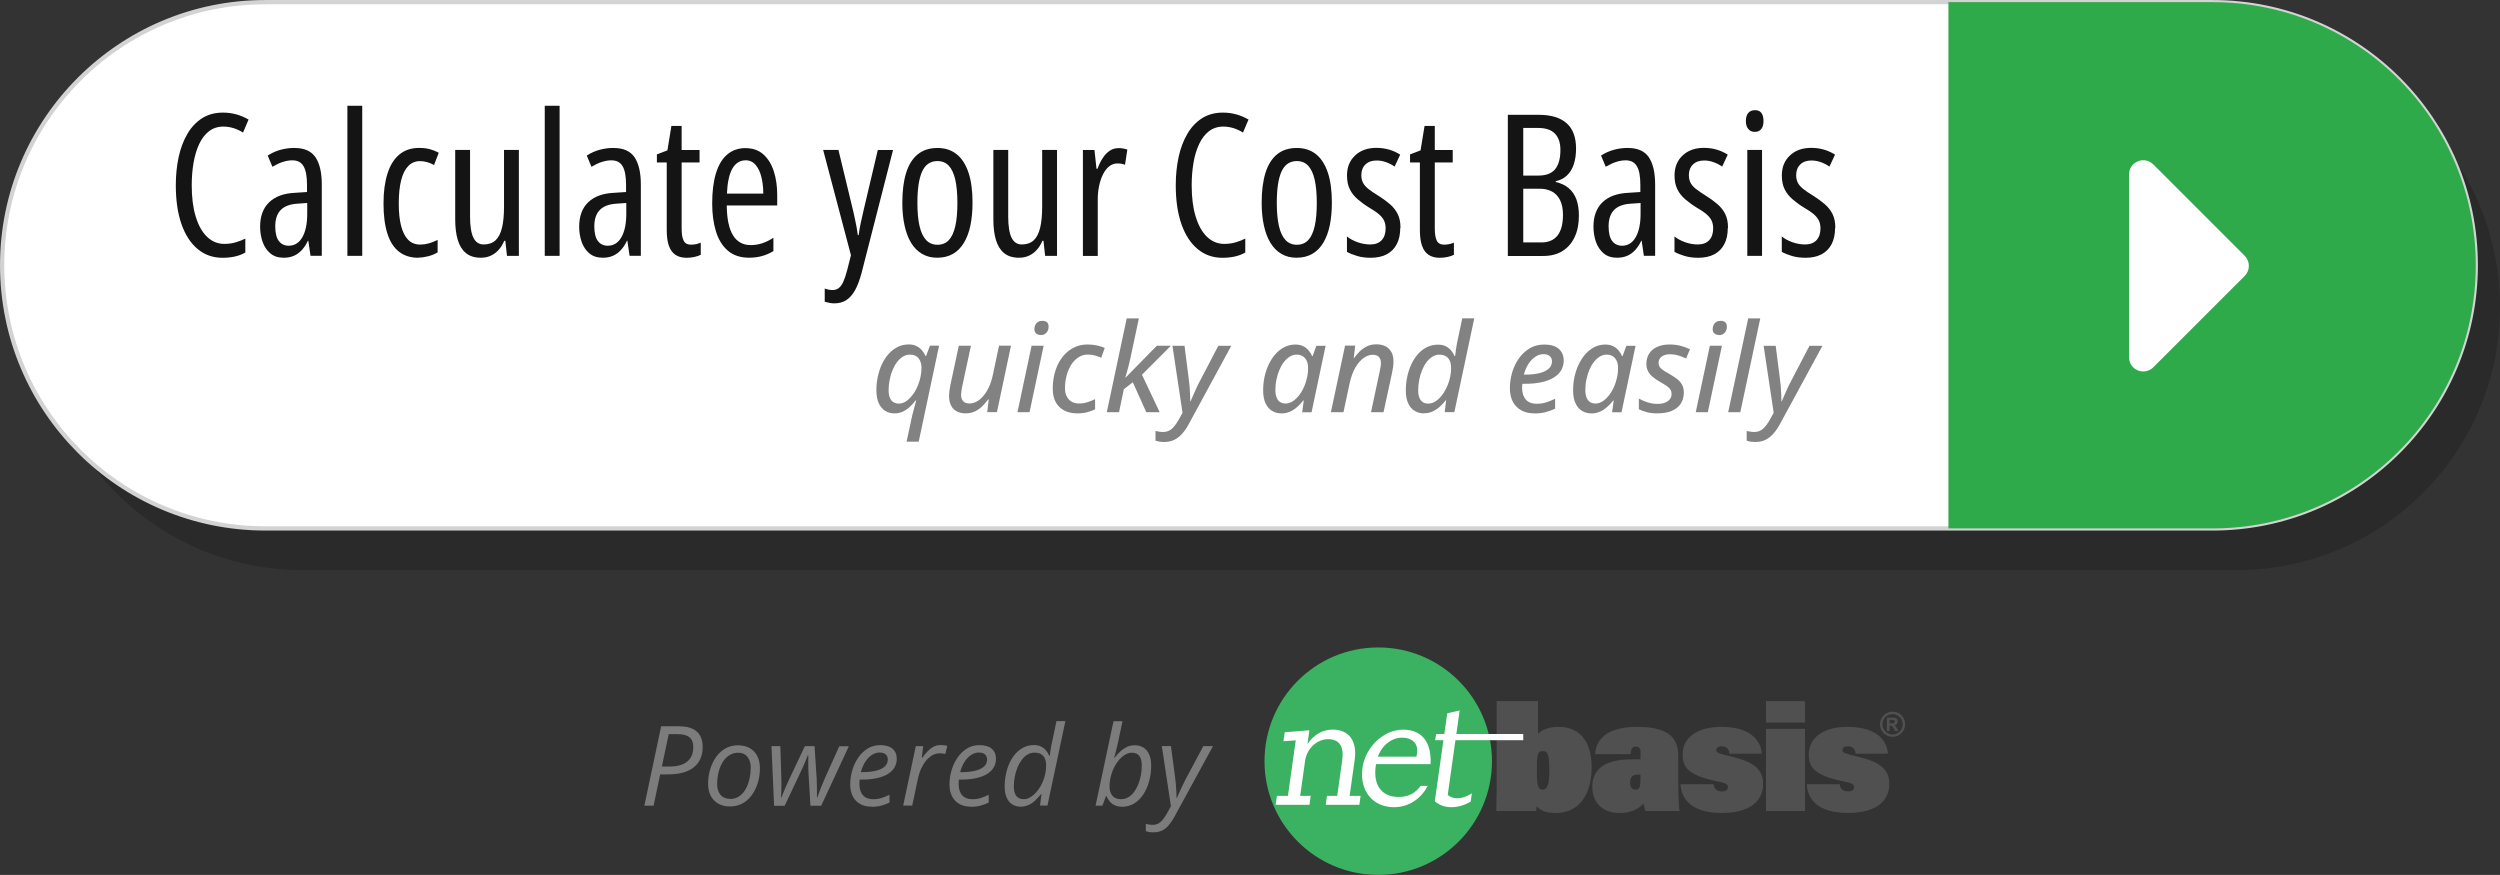 <?xml version="1.0" encoding="UTF-8"?>
<svg id="Layer_1" data-name="Layer 1" xmlns="http://www.w3.org/2000/svg" viewBox="0 0 439.42 153.78">
  <rect x="0" y="0" width="439.42" height="153.78" fill="#333333" stroke="none"/>
  <defs>
    <style>
      .cls-1 {
        fill: #7c7c7c;
      }

      .cls-2 {
        fill: #141414;
      }

      .cls-3 {
        fill: #505050;
      }

      .cls-4, .cls-5 {
        fill: #fff;
      }

      .cls-6 {
        fill: #3bb262;
      }

      .cls-7 {
        opacity: .18;
      }

      .cls-5 {
        stroke: #d3d3d3;
        stroke-miterlimit: 10;
        stroke-width: .75px;
      }

      .cls-8 {
        fill: #2eaa4b;
      }

      .cls-9 {
        fill: #828282;
      }
    </style>
  </defs>
  <path class="cls-7" d="M53.13,7.7h340.04c25.53,0,46.25,20.72,46.25,46.25h0c0,25.53-20.72,46.25-46.25,46.25H53.13c-25.53,0-46.25-20.72-46.25-46.25h0C6.89,28.42,27.61,7.7,53.13,7.7Z"/>
  <path class="cls-5" d="M46.62.38h342.29c25.53,0,46.25,20.72,46.25,46.25h0c0,25.53-20.72,46.25-46.25,46.25H46.62C21.1,92.87.38,72.15.38,46.62H.38C.38,21.1,21.1.38,46.62.38Z"/>
  <g>
    <path class="cls-2" d="M39.26,22.25c-.98,0-1.83.28-2.54.83-.71.55-1.28,1.31-1.73,2.28-.45.97-.77,2.07-.98,3.31-.21,1.24-.31,2.54-.31,3.91,0,2.13.23,3.96.7,5.49.47,1.54,1.13,2.72,1.99,3.55.86.83,1.87,1.25,3.04,1.25.7,0,1.36-.09,1.98-.27.62-.18,1.19-.4,1.71-.66v2.44c-.54.32-1.15.55-1.81.7-.67.15-1.4.23-2.19.23-1.69,0-3.14-.51-4.37-1.53-1.23-1.02-2.18-2.48-2.85-4.38-.67-1.91-1-4.19-1-6.86,0-1.75.17-3.4.5-4.93.33-1.54.84-2.89,1.53-4.07.68-1.18,1.55-2.09,2.59-2.76,1.04-.66,2.26-.99,3.66-.99.81,0,1.6.1,2.35.31.75.21,1.47.51,2.16.91l-.97,2.29c-.52-.33-1.07-.59-1.64-.77s-1.18-.28-1.81-.28Z"/>
    <path class="cls-2" d="M51.78,26.01c1.72,0,2.94.55,3.68,1.64.73,1.1,1.1,2.69,1.1,4.76v12.55h-1.98l-.39-2.65h-.07c-.29.63-.64,1.17-1.05,1.62s-.87.79-1.39,1.02c-.52.23-1.12.35-1.8.35-.96,0-1.75-.25-2.36-.76s-1.06-1.18-1.36-2.01c-.29-.83-.44-1.73-.44-2.69,0-1.84.53-3.27,1.59-4.29,1.06-1.02,2.57-1.57,4.53-1.66l2.12-.14v-1.27c0-1.49-.2-2.58-.61-3.27s-1.06-1.03-1.97-1.03c-.52,0-1.07.09-1.64.27-.57.18-1.19.47-1.86.86l-.83-1.97c.7-.45,1.45-.79,2.25-1.01s1.62-.33,2.47-.33ZM54,35.68l-1.73.12c-1.31.08-2.29.45-2.93,1.11-.64.66-.96,1.62-.96,2.87,0,1.16.21,2.02.63,2.58.42.55.99.83,1.73.83,1.03,0,1.83-.5,2.4-1.49.57-.99.86-2.37.86-4.12v-1.9Z"/>
    <path class="cls-2" d="M63.67,44.97h-2.61v-26.38h2.61v26.38Z"/>
    <path class="cls-2" d="M73.55,45.31c-1.37,0-2.51-.36-3.42-1.07-.91-.71-1.59-1.77-2.04-3.19-.45-1.41-.68-3.16-.68-5.26s.23-3.8.69-5.26,1.15-2.58,2.08-3.36c.93-.78,2.09-1.17,3.48-1.17.7,0,1.33.07,1.89.22s1.08.36,1.57.63l-.83,2.15c-.42-.23-.83-.4-1.25-.51-.41-.11-.82-.17-1.21-.17-.81,0-1.5.28-2.05.84-.55.56-.98,1.39-1.26,2.48s-.43,2.47-.43,4.1.14,2.93.42,4c.28,1.07.7,1.88,1.25,2.43s1.26.82,2.09.82c.5,0,1-.07,1.52-.21.51-.14,1.03-.35,1.55-.62v2.2c-.47.29-1.03.52-1.65.68s-1.2.24-1.7.24Z"/>
    <path class="cls-2" d="M91.2,26.35v18.62h-2.09l-.29-2.65h-.19c-.25.61-.57,1.14-.98,1.59-.4.45-.86.79-1.38,1.03-.52.24-1.1.36-1.75.36-1.09,0-1.96-.27-2.62-.81s-1.14-1.32-1.44-2.32c-.3-1.01-.45-2.2-.45-3.59v-12.23h2.61v11.73c0,1.67.2,2.91.59,3.7s.99,1.19,1.79,1.19c.87,0,1.56-.24,2.09-.72.52-.48.9-1.21,1.14-2.19s.36-2.22.36-3.72v-9.99h2.61Z"/>
    <path class="cls-2" d="M98.36,44.97h-2.61v-26.38h2.61v26.38Z"/>
    <path class="cls-2" d="M107.86,26.01c1.72,0,2.94.55,3.68,1.64.73,1.1,1.1,2.69,1.1,4.76v12.55h-1.98l-.39-2.65h-.07c-.29.63-.64,1.17-1.05,1.62s-.87.79-1.39,1.02c-.52.23-1.12.35-1.8.35-.96,0-1.75-.25-2.36-.76s-1.06-1.18-1.36-2.01c-.29-.83-.44-1.73-.44-2.69,0-1.84.53-3.27,1.59-4.29,1.06-1.02,2.57-1.57,4.53-1.66l2.12-.14v-1.27c0-1.49-.2-2.58-.61-3.27s-1.06-1.03-1.97-1.03c-.52,0-1.07.09-1.64.27-.57.18-1.19.47-1.86.86l-.83-1.97c.7-.45,1.45-.79,2.25-1.01s1.62-.33,2.47-.33ZM110.08,35.68l-1.73.12c-1.31.08-2.29.45-2.93,1.11-.64.66-.96,1.62-.96,2.87,0,1.16.21,2.02.63,2.58.42.55.99.83,1.73.83,1.03,0,1.83-.5,2.4-1.49.57-.99.86-2.37.86-4.12v-1.9Z"/>
    <path class="cls-2" d="M121.51,43c.28,0,.56-.03.85-.09.28-.06.55-.15.81-.26v2.14c-.35.16-.73.29-1.14.38s-.86.14-1.36.14c-.8,0-1.46-.18-1.98-.54-.52-.36-.89-.9-1.14-1.62-.24-.72-.36-1.62-.36-2.7v-11.9h-1.73v-1.42l1.85-.7.7-4.29h1.8v4.22h3.15v2.19h-3.15v11.6c0,.96.11,1.68.35,2.15.23.47.68.71,1.35.71Z"/>
    <path class="cls-2" d="M131.05,26.04c1.27,0,2.31.37,3.13,1.1.82.74,1.43,1.72,1.83,2.97.4,1.24.6,2.63.6,4.15v1.85h-8.87c.02,2.32.38,4.06,1.08,5.22s1.74,1.75,3.15,1.75c.67,0,1.32-.1,1.97-.31s1.31-.53,2-.98v2.34c-.64.4-1.32.69-2.02.88-.7.19-1.45.29-2.24.29-1.55,0-2.8-.42-3.76-1.25-.96-.83-1.66-1.97-2.09-3.41-.44-1.44-.65-3.07-.65-4.89,0-2.08.22-3.84.66-5.29s1.1-2.55,1.98-3.3c.88-.75,1.96-1.13,3.25-1.13ZM131.05,28.18c-.98,0-1.75.48-2.31,1.43-.56.96-.88,2.43-.97,4.42h6.39c0-1.05-.11-2.02-.33-2.91s-.56-1.6-1.02-2.14-1.05-.81-1.77-.81Z"/>
    <path class="cls-2" d="M144.67,26.35h2.7l2.63,10.89c.1.47.2.94.3,1.39.1.45.19.9.27,1.35s.15.9.21,1.35h.14c.09-.65.2-1.32.34-1.99s.29-1.38.47-2.11l2.56-10.87h2.68l-5.53,21.6c-.33,1.24-.71,2.26-1.15,3.05s-.96,1.37-1.55,1.75-1.3.56-2.11.56c-.27,0-.54-.03-.81-.08s-.56-.13-.86-.2v-2.32c.21.08.44.14.67.19.23.04.45.07.67.07.43,0,.8-.11,1.1-.33s.58-.59.81-1.09.47-1.2.7-2.09l.66-2.61-4.88-18.48Z"/>
    <path class="cls-2" d="M170.94,35.64c0,1.47-.13,2.8-.37,3.98-.25,1.19-.63,2.2-1.14,3.05s-1.15,1.5-1.93,1.95-1.7.68-2.76.68-1.91-.23-2.68-.68c-.77-.45-1.41-1.1-1.92-1.94s-.89-1.86-1.15-3.05c-.26-1.19-.39-2.52-.39-3.99,0-2.06.22-3.8.66-5.23s1.12-2.52,2.03-3.27,2.08-1.13,3.49-1.13c1.32,0,2.44.36,3.36,1.09s1.61,1.81,2.09,3.24.71,3.2.71,5.3ZM161.25,35.64c0,1.62.12,2.97.37,4.07.25,1.1.64,1.92,1.16,2.48s1.2.83,2.01.83,1.46-.27,1.98-.81c.51-.54.89-1.36,1.14-2.45.25-1.09.37-2.46.37-4.11s-.13-2.97-.37-4.06c-.25-1.09-.63-1.91-1.14-2.46-.52-.55-1.18-.82-1.99-.82-1.24,0-2.14.61-2.7,1.84-.56,1.23-.83,3.06-.83,5.5Z"/>
    <path class="cls-2" d="M185.79,26.35v18.62h-2.09l-.29-2.65h-.19c-.25.61-.57,1.14-.98,1.59-.4.45-.86.79-1.38,1.03-.52.24-1.1.36-1.75.36-1.09,0-1.96-.27-2.62-.81s-1.14-1.32-1.44-2.32c-.3-1.01-.45-2.2-.45-3.59v-12.23h2.61v11.73c0,1.67.2,2.91.59,3.7s.99,1.19,1.79,1.19c.87,0,1.56-.24,2.09-.72.52-.48.9-1.21,1.14-2.19s.36-2.22.36-3.72v-9.99h2.61Z"/>
    <path class="cls-2" d="M196.56,26.03c.26,0,.52.02.78.06.26.04.53.1.81.2l-.41,2.68c-.2-.09-.42-.15-.64-.19-.23-.03-.47-.05-.73-.05-.51,0-.98.17-1.4.5s-.79.8-1.09,1.4-.54,1.3-.7,2.09c-.17.79-.24,1.64-.23,2.56v9.7h-2.61v-18.62h2.03l.36,3.31h.17c.26-.71.56-1.34.92-1.88.35-.54.75-.97,1.21-1.28s.97-.47,1.53-.47Z"/>
    <path class="cls-2" d="M215.02,22.25c-.98,0-1.83.28-2.54.83-.71.55-1.28,1.31-1.73,2.28-.45.97-.78,2.07-.98,3.31-.21,1.24-.31,2.54-.31,3.91,0,2.13.23,3.96.7,5.49.47,1.54,1.13,2.72,1.99,3.55.86.83,1.87,1.25,3.04,1.25.7,0,1.36-.09,1.98-.27.62-.18,1.19-.4,1.71-.66v2.44c-.54.32-1.15.55-1.81.7-.67.15-1.4.23-2.19.23-1.69,0-3.14-.51-4.37-1.53-1.23-1.02-2.18-2.48-2.85-4.38-.67-1.91-1-4.19-1-6.86,0-1.75.17-3.4.5-4.93.33-1.54.84-2.89,1.53-4.07.68-1.18,1.55-2.09,2.59-2.76,1.04-.66,2.26-.99,3.66-.99.81,0,1.6.1,2.35.31.75.21,1.47.51,2.16.91l-.97,2.29c-.52-.33-1.07-.59-1.64-.77s-1.18-.28-1.81-.28Z"/>
    <path class="cls-2" d="M234.1,35.64c0,1.47-.13,2.8-.37,3.98-.25,1.19-.63,2.2-1.14,3.05s-1.15,1.5-1.93,1.95-1.7.68-2.76.68-1.91-.23-2.68-.68c-.77-.45-1.41-1.1-1.92-1.94s-.89-1.86-1.15-3.05c-.26-1.19-.39-2.52-.39-3.99,0-2.06.22-3.8.66-5.23s1.12-2.52,2.03-3.27,2.08-1.13,3.49-1.13c1.32,0,2.44.36,3.36,1.09s1.61,1.81,2.09,3.24.71,3.2.71,5.3ZM224.42,35.64c0,1.62.12,2.97.37,4.07.25,1.1.64,1.92,1.16,2.48s1.2.83,2.01.83,1.46-.27,1.98-.81c.51-.54.89-1.36,1.14-2.45.25-1.09.37-2.46.37-4.11s-.13-2.97-.37-4.06c-.25-1.09-.63-1.91-1.14-2.46-.52-.55-1.18-.82-1.99-.82-1.24,0-2.14.61-2.7,1.84-.56,1.23-.83,3.06-.83,5.5Z"/>
    <path class="cls-2" d="M246.12,40.05c0,1.12-.2,2.07-.61,2.86s-1,1.38-1.77,1.79c-.78.41-1.72.61-2.82.61-.86,0-1.64-.1-2.36-.31s-1.32-.45-1.81-.73v-2.71c.5.41,1.11.74,1.85,1.01.73.26,1.48.4,2.24.4.87,0,1.54-.25,2.01-.75.47-.5.7-1.19.7-2.09,0-.53-.1-.99-.29-1.38-.19-.39-.5-.76-.92-1.12s-.98-.73-1.67-1.13c-.77-.47-1.45-.97-2.04-1.48s-1.06-1.09-1.38-1.76c-.33-.66-.49-1.47-.49-2.42,0-1.45.47-2.62,1.42-3.51.94-.89,2.19-1.34,3.74-1.34.78,0,1.52.1,2.21.3s1.35.49,1.98.89l-.98,2.1c-.47-.33-.98-.59-1.52-.78-.54-.19-1.09-.29-1.65-.29-.83,0-1.48.23-1.96.7-.48.46-.72,1.09-.72,1.87,0,.52.1.97.29,1.34.19.37.51.74.95,1.09s1.02.75,1.75,1.19c.77.49,1.44.98,2.03,1.48.58.5,1.04,1.08,1.37,1.74.33.65.49,1.46.49,2.42Z"/>
    <path class="cls-2" d="M253.89,43c.28,0,.56-.03.85-.09.28-.06.55-.15.81-.26v2.14c-.35.16-.73.29-1.14.38s-.86.14-1.36.14c-.8,0-1.46-.18-1.98-.54-.52-.36-.89-.9-1.14-1.62-.24-.72-.36-1.62-.36-2.7v-11.9h-1.73v-1.42l1.85-.7.7-4.29h1.8v4.22h3.15v2.19h-3.15v11.6c0,.96.11,1.68.35,2.15.23.47.68.71,1.35.71Z"/>
    <path class="cls-2" d="M265.05,20.18h5.41c2.16,0,3.79.49,4.9,1.48,1.11.98,1.66,2.47,1.66,4.46,0,1.06-.14,1.99-.41,2.79s-.67,1.44-1.2,1.94-1.18.83-1.96,1v.14c.93.21,1.69.58,2.29,1.09.6.51,1.04,1.16,1.34,1.96.29.8.44,1.75.44,2.86,0,1.42-.24,2.67-.73,3.73-.49,1.06-1.2,1.89-2.13,2.48s-2.07.88-3.42.88h-6.21v-24.79ZM267.74,30.86h2.68c1.34,0,2.32-.38,2.93-1.13s.92-1.88.92-3.38c0-1.25-.32-2.21-.97-2.87s-1.62-.99-2.93-.99h-2.63v8.38ZM267.74,33.17v9.44h3.2c1.24,0,2.18-.4,2.82-1.21.64-.81.96-2.03.96-3.65,0-1.02-.17-1.87-.49-2.54-.33-.68-.8-1.19-1.41-1.53s-1.35-.51-2.2-.51h-2.88Z"/>
    <path class="cls-2" d="M286.14,26.01c1.72,0,2.94.55,3.68,1.64.73,1.1,1.1,2.69,1.1,4.76v12.55h-1.98l-.39-2.65h-.07c-.29.63-.64,1.17-1.05,1.62s-.87.79-1.39,1.02c-.52.23-1.12.35-1.8.35-.96,0-1.75-.25-2.36-.76s-1.06-1.18-1.36-2.01c-.29-.83-.44-1.73-.44-2.69,0-1.84.53-3.27,1.59-4.29,1.06-1.02,2.57-1.57,4.53-1.66l2.12-.14v-1.27c0-1.49-.2-2.58-.61-3.27s-1.06-1.03-1.97-1.03c-.52,0-1.07.09-1.64.27-.57.18-1.19.47-1.86.86l-.83-1.97c.7-.45,1.45-.79,2.25-1.01s1.62-.33,2.47-.33ZM288.36,35.68l-1.73.12c-1.31.08-2.29.45-2.93,1.11-.64.66-.96,1.62-.96,2.87,0,1.16.21,2.02.63,2.58.42.55.99.83,1.73.83,1.03,0,1.83-.5,2.4-1.49.57-.99.86-2.37.86-4.12v-1.9Z"/>
    <path class="cls-2" d="M303.69,40.05c0,1.12-.2,2.07-.61,2.86s-1,1.38-1.77,1.79c-.78.41-1.72.61-2.82.61-.86,0-1.64-.1-2.36-.31s-1.32-.45-1.81-.73v-2.71c.5.41,1.11.74,1.85,1.01.73.26,1.48.4,2.24.4.87,0,1.54-.25,2.01-.75.47-.5.7-1.19.7-2.09,0-.53-.1-.99-.29-1.38-.19-.39-.5-.76-.92-1.12s-.98-.73-1.67-1.13c-.77-.47-1.45-.97-2.04-1.48s-1.06-1.09-1.38-1.76c-.33-.66-.49-1.47-.49-2.42,0-1.45.47-2.62,1.42-3.51.94-.89,2.19-1.34,3.74-1.34.78,0,1.52.1,2.21.3s1.35.49,1.98.89l-.98,2.1c-.47-.33-.98-.59-1.52-.78-.54-.19-1.09-.29-1.65-.29-.83,0-1.48.23-1.96.7-.48.46-.72,1.09-.72,1.87,0,.52.1.97.29,1.34.19.37.51.74.95,1.09s1.02.75,1.75,1.19c.77.49,1.44.98,2.03,1.48.58.5,1.04,1.08,1.37,1.74.33.65.49,1.46.49,2.42Z"/>
    <path class="cls-2" d="M308.45,19.36c.53,0,.92.17,1.16.51.24.34.36.81.36,1.41s-.13,1.05-.39,1.39c-.26.34-.64.51-1.14.51s-.87-.17-1.15-.51c-.28-.34-.42-.8-.42-1.39,0-.62.14-1.1.41-1.42s.66-.49,1.17-.49ZM309.71,26.35v18.62h-2.59v-18.62h2.59Z"/>
    <path class="cls-2" d="M322.55,40.05c0,1.12-.2,2.07-.61,2.86s-1,1.38-1.77,1.79c-.78.41-1.72.61-2.82.61-.86,0-1.64-.1-2.36-.31s-1.32-.45-1.81-.73v-2.71c.5.41,1.11.74,1.85,1.01.73.26,1.48.4,2.24.4.87,0,1.54-.25,2.01-.75.47-.5.7-1.19.7-2.09,0-.53-.1-.99-.29-1.38-.19-.39-.5-.76-.92-1.12s-.98-.73-1.67-1.13c-.77-.47-1.45-.97-2.04-1.48s-1.06-1.09-1.38-1.76c-.33-.66-.49-1.47-.49-2.42,0-1.45.47-2.62,1.42-3.51.94-.89,2.19-1.34,3.74-1.34.78,0,1.52.1,2.21.3s1.35.49,1.98.89l-.98,2.1c-.47-.33-.98-.59-1.52-.78-.54-.19-1.09-.29-1.65-.29-.83,0-1.48.23-1.96.7-.48.46-.72,1.09-.72,1.87,0,.52.1.97.29,1.34.19.37.51.74.95,1.09s1.02.75,1.75,1.19c.77.49,1.44.98,2.03,1.48.58.5,1.04,1.08,1.37,1.74.33.65.49,1.46.49,2.42Z"/>
  </g>
  <path class="cls-8" d="M388.91.38h-46.44v92.5h46.44c25.54,0,46.25-20.71,46.25-46.25h0c0-25.54-20.71-46.25-46.25-46.25Z"/>
  <path class="cls-4" d="M374.22,62.8V30.66c0-2.22,2.68-3.33,4.26-1.76l16.07,16.07c.97.97.97,2.56,0,3.53l-16.07,16.06c-1.57,1.57-4.26.46-4.26-1.76Z"/>
  <g>
    <path class="cls-9" d="M159.35,77.64l.98-4.58c.06-.21.13-.48.21-.8.08-.32.17-.65.26-.99.09-.34.17-.64.24-.91h-.08c-.3.4-.64.78-1.02,1.13-.37.35-.79.64-1.23.85-.45.21-.95.32-1.5.32-.61,0-1.15-.15-1.63-.45-.48-.3-.86-.75-1.13-1.35s-.41-1.36-.41-2.27c0-.81.08-1.61.25-2.39.17-.78.41-1.51.73-2.2.32-.68.71-1.28,1.18-1.8.47-.52.99-.92,1.59-1.22.59-.29,1.24-.44,1.94-.44.52,0,.96.09,1.34.28.38.18.7.43.96.73s.48.64.64,1.01h.11l.67-1.8h1.61l-3.58,16.87h-2.11ZM158.02,70.93c.33,0,.66-.08.99-.25.33-.17.64-.41.93-.72.3-.31.57-.66.82-1.06.25-.4.46-.84.64-1.31.18-.47.32-.95.42-1.46.1-.5.15-1,.15-1.49,0-.66-.17-1.21-.5-1.65-.34-.44-.85-.66-1.54-.66-.45,0-.86.12-1.24.36-.38.24-.72.56-1.03.97s-.57.88-.79,1.41c-.22.53-.39,1.1-.5,1.71-.12.6-.18,1.21-.18,1.83,0,.76.15,1.34.46,1.74s.77.59,1.37.59Z"/>
    <path class="cls-9" d="M169.75,72.66c-.61,0-1.13-.12-1.57-.35-.44-.23-.78-.57-1.01-1.02-.23-.45-.35-.99-.35-1.64,0-.3.02-.61.06-.93.04-.32.1-.65.16-1l1.49-6.95h2.13l-1.55,7.24c-.06.28-.1.54-.13.77s-.05.44-.05.61c0,.49.12.86.37,1.13.24.27.62.4,1.14.4s1.05-.19,1.59-.56c.53-.38,1.02-.94,1.47-1.7s.79-1.7,1.03-2.83l1.07-5.07h2.1l-2.47,11.68h-1.7l.26-2.24h-.1c-.28.4-.61.78-.99,1.16-.37.38-.81.68-1.29.93-.49.24-1.04.36-1.67.36Z"/>
    <path class="cls-9" d="M178.84,72.45l2.48-11.68h2.12l-2.48,11.68h-2.12ZM182.96,58.89c-.32,0-.6-.09-.82-.26-.22-.18-.33-.44-.33-.78,0-.28.06-.52.17-.75.11-.22.27-.4.48-.52.21-.13.46-.19.76-.19.34,0,.61.08.8.25.19.17.29.42.29.76,0,.45-.13.82-.39,1.09-.26.28-.58.41-.96.41Z"/>
    <path class="cls-9" d="M189.37,72.66c-.85,0-1.6-.16-2.25-.48-.65-.32-1.16-.8-1.53-1.44-.36-.64-.55-1.45-.55-2.42,0-.83.09-1.64.26-2.41.18-.77.44-1.48.78-2.13.35-.64.77-1.21,1.27-1.7.5-.48,1.07-.86,1.71-1.13.64-.27,1.34-.4,2.1-.4.55,0,1.09.05,1.6.16.52.11.99.25,1.41.45l-.61,1.72c-.32-.14-.67-.27-1.07-.39-.39-.11-.82-.17-1.28-.17-.61,0-1.16.16-1.65.48-.49.32-.92.75-1.27,1.3s-.62,1.18-.81,1.89c-.19.71-.29,1.46-.29,2.24,0,.56.1,1.04.3,1.44.2.4.48.71.85.93.37.21.81.32,1.31.32s1.01-.07,1.47-.22.91-.33,1.36-.54v1.78c-.42.21-.88.39-1.4.52-.52.13-1.09.2-1.72.2Z"/>
    <path class="cls-9" d="M194.54,72.45l3.5-16.49h2.14l-1.47,6.89c-.13.61-.26,1.14-.38,1.61-.12.47-.23.86-.32,1.17-.1.32-.17.56-.22.74h.05l5.49-5.6h2.48l-5.09,5.09,3.11,6.59h-2.35l-2.37-5.26-1.58,1.22-.84,4.04h-2.14Z"/>
    <path class="cls-9" d="M204.59,77.68c-.35,0-.64-.02-.86-.06-.22-.04-.43-.1-.63-.16v-1.71c.19.04.4.08.62.12.22.04.46.06.72.06.6,0,1.11-.19,1.53-.56.42-.38.82-.91,1.2-1.59l.68-1.22-1.77-11.78h2.12l.75,5.85c.06.43.11.89.15,1.39.04.49.06.96.08,1.41.02.45.03.82.03,1.11h.06c.1-.23.24-.55.41-.96.18-.4.37-.83.57-1.28.2-.45.39-.84.58-1.18l3.31-6.34h2.28l-7.39,13.61c-.39.74-.8,1.35-1.23,1.83-.43.49-.91.85-1.42,1.1-.52.25-1.11.37-1.79.37Z"/>
    <path class="cls-9" d="M225.22,72.66c-.61,0-1.16-.15-1.65-.45-.49-.3-.86-.75-1.14-1.35s-.41-1.35-.41-2.26c0-.83.09-1.64.26-2.43.18-.78.43-1.52.76-2.19s.72-1.27,1.19-1.79c.46-.51.99-.91,1.57-1.2s1.21-.43,1.88-.43c.52,0,.98.09,1.36.28s.7.43.96.74c.26.31.47.64.61,1h.11l.66-1.8h1.62l-2.47,11.68h-1.65l.28-2.07h-.08c-.31.4-.66.78-1.05,1.12-.39.35-.82.63-1.28.84s-.97.32-1.52.32ZM225.96,70.93c.52,0,1.02-.19,1.52-.58.5-.39.93-.9,1.32-1.55.38-.65.68-1.37.87-2.17.1-.38.17-.74.2-1.07.04-.33.05-.65.05-.96,0-.67-.18-1.22-.53-1.64-.35-.42-.84-.63-1.45-.63-.43,0-.84.11-1.22.34-.38.23-.73.55-1.04.95-.31.4-.58.87-.8,1.39-.22.53-.4,1.1-.52,1.71-.13.61-.19,1.24-.19,1.88,0,.76.16,1.34.47,1.74.31.4.75.59,1.31.59Z"/>
    <path class="cls-9" d="M233.93,72.45l2.49-11.71h1.78l-.26,2.23h.04c.28-.4.6-.78.97-1.16.38-.38.81-.68,1.3-.93.49-.24,1.05-.36,1.67-.36s1.18.12,1.63.36c.45.24.79.59,1.03,1.04.24.45.35,1,.35,1.63,0,.31-.02.63-.07.96-.05.33-.1.64-.16.92l-1.52,7.02h-2.2l1.54-7.23c.06-.3.11-.57.15-.79.04-.22.05-.43.05-.62,0-.48-.12-.84-.37-1.09-.25-.24-.61-.36-1.1-.36s-1.03.18-1.55.55c-.53.37-1.01.92-1.45,1.66-.44.74-.78,1.68-1.03,2.81l-1.08,5.07h-2.2Z"/>
    <path class="cls-9" d="M250.3,72.66c-.61,0-1.16-.15-1.65-.44-.49-.29-.86-.74-1.14-1.34s-.41-1.36-.41-2.28c0-.82.08-1.62.25-2.4.17-.78.41-1.51.73-2.19s.71-1.28,1.17-1.79c.46-.52.99-.92,1.58-1.21.59-.29,1.23-.43,1.93-.43.53,0,.98.09,1.35.28.37.19.68.43.94.73.25.3.46.63.61.98h.11c.03-.25.06-.53.1-.83.04-.3.09-.61.14-.94.06-.32.12-.65.19-.98l.82-3.87h2.11l-3.5,16.49h-1.7l.26-2.07h-.08c-.32.41-.68.79-1.06,1.13s-.8.62-1.25.83c-.46.21-.96.31-1.51.31ZM251.09,70.93c.33,0,.66-.08.99-.25.33-.17.64-.4.93-.7.3-.3.57-.65.82-1.05.25-.4.46-.83.65-1.3.19-.47.33-.96.43-1.46.1-.51.15-1.01.15-1.52,0-.7-.17-1.26-.5-1.68-.34-.42-.86-.63-1.57-.63-.44,0-.85.12-1.23.36-.38.24-.72.56-1.03.97s-.57.88-.78,1.41c-.22.53-.38,1.1-.5,1.71-.12.6-.18,1.21-.18,1.83,0,.76.15,1.34.46,1.74s.76.59,1.36.59Z"/>
    <path class="cls-9" d="M269.71,72.66c-.88,0-1.65-.17-2.29-.52s-1.15-.85-1.5-1.51c-.35-.66-.53-1.46-.53-2.4s.14-1.89.41-2.8.68-1.73,1.2-2.47c.52-.74,1.16-1.32,1.9-1.75.74-.44,1.58-.65,2.52-.65,1.13,0,1.99.25,2.56.76.58.51.87,1.19.87,2.06,0,.59-.14,1.14-.41,1.64-.27.5-.69.93-1.26,1.29-.56.36-1.27.65-2.13.85-.85.2-1.87.3-3.04.3h-.43c-.01.11-.02.24-.03.37,0,.13-.01.26-.01.38,0,.85.22,1.53.65,2.02.43.49,1.07.74,1.92.74.57,0,1.11-.08,1.61-.23.5-.15,1.04-.37,1.62-.65v1.74c-.55.25-1.1.46-1.66.61-.56.15-1.21.23-1.96.23ZM267.85,65.84h.32c.88,0,1.67-.08,2.36-.24.69-.16,1.24-.42,1.65-.76.4-.35.61-.79.61-1.32,0-.38-.13-.69-.38-.92-.25-.23-.63-.35-1.13-.35-.47,0-.92.14-1.38.43-.45.29-.86.7-1.22,1.24-.36.54-.64,1.18-.83,1.93Z"/>
    <path class="cls-9" d="M279.7,72.66c-.61,0-1.16-.15-1.65-.45-.49-.3-.86-.75-1.14-1.35s-.41-1.35-.41-2.26c0-.83.09-1.64.26-2.43.18-.78.43-1.52.76-2.19s.72-1.27,1.19-1.79c.46-.51.99-.91,1.57-1.2s1.21-.43,1.88-.43c.52,0,.98.09,1.36.28s.7.43.96.74c.26.31.47.64.61,1h.11l.66-1.8h1.62l-2.47,11.68h-1.65l.28-2.07h-.08c-.31.4-.66.78-1.05,1.12-.39.35-.82.63-1.28.84s-.97.32-1.52.32ZM280.44,70.93c.52,0,1.02-.19,1.52-.58.5-.39.93-.9,1.32-1.55.38-.65.68-1.37.87-2.17.1-.38.17-.74.2-1.07.04-.33.05-.65.05-.96,0-.67-.18-1.22-.53-1.64-.35-.42-.84-.63-1.45-.63-.43,0-.84.11-1.22.34-.38.23-.73.55-1.04.95-.31.4-.58.87-.8,1.39-.22.53-.4,1.1-.52,1.71-.13.61-.19,1.24-.19,1.88,0,.76.16,1.34.47,1.74.31.4.75.59,1.31.59Z"/>
    <path class="cls-9" d="M291.39,72.66c-.72,0-1.35-.07-1.89-.2s-1.02-.31-1.44-.53v-1.88c.41.24.9.46,1.47.65s1.16.29,1.77.29c.54,0,.99-.07,1.36-.22.37-.15.65-.35.85-.61.2-.26.3-.57.3-.93,0-.28-.06-.52-.18-.72-.12-.21-.32-.41-.61-.62-.29-.21-.67-.45-1.16-.72-.53-.3-.98-.6-1.35-.91-.37-.31-.65-.64-.84-1.02-.19-.37-.29-.8-.29-1.3,0-.7.17-1.3.5-1.81.33-.51.81-.9,1.42-1.17.61-.28,1.33-.41,2.16-.41.7,0,1.35.08,1.96.24.6.16,1.14.36,1.62.6l-.69,1.63c-.38-.2-.81-.37-1.28-.52-.47-.15-1-.23-1.58-.23s-1.06.13-1.42.4c-.36.27-.55.64-.55,1.1,0,.25.06.47.17.67.11.2.31.39.58.59.28.2.65.42,1.13.68.48.28.92.56,1.3.85.39.29.7.63.92,1.01.23.38.34.85.34,1.4,0,.79-.19,1.46-.56,2.01-.37.55-.9.96-1.59,1.25-.68.28-1.5.42-2.44.42Z"/>
    <path class="cls-9" d="M298.06,72.45l2.48-11.68h2.12l-2.48,11.68h-2.12ZM302.18,58.89c-.32,0-.6-.09-.82-.26-.22-.18-.33-.44-.33-.78,0-.28.06-.52.17-.75.11-.22.27-.4.48-.52.21-.13.46-.19.76-.19.34,0,.61.08.8.25.19.17.29.42.29.76,0,.45-.13.82-.39,1.09-.26.28-.58.41-.96.41Z"/>
    <path class="cls-9" d="M303.76,72.45l3.52-16.49h2.12l-3.51,16.49h-2.13Z"/>
    <path class="cls-9" d="M308.5,77.68c-.35,0-.64-.02-.86-.06s-.43-.1-.63-.16v-1.71c.19.04.4.08.62.12.22.04.46.06.72.06.6,0,1.11-.19,1.53-.56.42-.38.82-.91,1.2-1.59l.68-1.22-1.77-11.78h2.12l.75,5.85c.06.43.11.89.15,1.39.04.49.06.96.08,1.41.02.45.03.82.03,1.11h.06c.1-.23.24-.55.41-.96.18-.4.37-.83.57-1.28.2-.45.39-.84.58-1.18l3.31-6.34h2.28l-7.39,13.61c-.39.74-.8,1.35-1.23,1.83-.43.49-.91.85-1.42,1.1-.52.25-1.11.37-1.79.37Z"/>
  </g>
  <g>
    <g>
      <path class="cls-3" d="M263.06,123.24h7.27v5.74c.73-.76,2.02-1.22,3.63-1.22,3.54,0,5.8,2.38,5.8,7.1s-2.14,8.04-6.33,8.04c-2.08,0-2.87-.65-3.31-1.22-.03.22-.06.54-.12.87h-7c.03-.98.06-2.63.06-3.47v-15.84ZM272.32,135.32c0-2.87-.32-3.3-1.14-3.3-1,0-1.05.79-1.05,3.39,0,2.22.09,3.39.97,3.39s1.23-.87,1.23-3.47Z"/>
      <path class="cls-3" d="M294.99,137.89c0,1.54.06,3.93.22,4.66h-5.97c-.17-.27-.25-.81-.33-1.33-1.27,1.35-2.79,1.68-4.31,1.68-2.87,0-4.73-1.84-4.73-4.55,0-2.28,1.11-4.88,6.91-4.88h1.58v-1.14c0-.81-.3-1.11-.8-1.11-.69,0-.88.43-.94,1.33h-6.25c.14-2.38,1.8-4.79,7.41-4.79,5.89,0,7.21,2.25,7.21,5.17v4.96ZM288.35,136.16h-.61c-.91,0-1.22.65-1.22,1.46,0,.76.41,1.19.94,1.19.83,0,.88-.65.88-2.17v-.49Z"/>
      <path class="cls-3" d="M301.2,137.86c.08.84.66,1.25,1.46,1.25.75,0,1.05-.32,1.05-.76,0-.57-.61-.76-1.8-1-5.14-1.03-6.16-2.49-6.16-4.71,0-2.98,2.52-4.88,6.83-4.88,5.42,0,6.99,2.71,7.08,4.71h-5.67c-.06-.76-.5-1.3-1.33-1.3-.69,0-1,.27-1,.7s.39.57,2.74,1.14c3.73.89,5.5,2.11,5.5,4.79,0,2.82-2.1,5.09-7.27,5.09s-7.08-2.28-7.24-5.04h5.8Z"/>
      <path class="cls-3" d="M310.41,123.24h6.85v3.76h-6.85v-3.76ZM310.41,128.11h6.85v14.44h-6.85v-14.44Z"/>
      <path class="cls-3" d="M323.37,137.86c.08.84.66,1.25,1.46,1.25.75,0,1.05-.32,1.05-.76,0-.57-.61-.76-1.8-1-5.14-1.03-6.16-2.49-6.16-4.71,0-2.98,2.52-4.88,6.83-4.88,5.42,0,6.99,2.71,7.08,4.71h-5.67c-.06-.76-.5-1.3-1.33-1.3-.69,0-.99.27-.99.7s.39.57,2.74,1.14c3.73.89,5.5,2.11,5.5,4.79,0,2.82-2.1,5.09-7.27,5.09s-7.08-2.28-7.24-5.04h5.8Z"/>
    </g>
    <path class="cls-3" d="M332.65,125.09c.38,0,.74.09,1.09.28.35.19.62.46.82.82.2.35.3.73.3,1.11s-.1.75-.29,1.1c-.2.35-.47.62-.82.82-.35.2-.72.29-1.1.29s-.75-.1-1.1-.29c-.35-.2-.62-.47-.82-.82-.2-.35-.29-.72-.29-1.1s.1-.76.3-1.11c.2-.35.47-.63.82-.82.35-.19.71-.28,1.09-.28ZM332.65,125.52c-.3,0-.6.08-.88.23-.28.15-.5.37-.66.66-.16.29-.24.58-.24.9s.08.61.24.89c.16.28.38.5.66.66.28.16.58.24.88.24s.61-.08.89-.24c.28-.16.5-.38.66-.66.16-.28.24-.58.24-.89s-.08-.61-.24-.9c-.16-.29-.38-.5-.66-.66-.28-.15-.57-.23-.88-.23ZM331.65,128.49v-2.35h.48c.45,0,.7,0,.75,0,.16.01.28.04.37.09.09.05.16.12.22.23.06.1.09.21.09.34,0,.17-.06.31-.17.44-.11.12-.27.2-.47.22.07.03.13.06.16.09.04.03.09.09.16.18.02.02.08.12.17.29l.28.47h-.59l-.2-.38c-.13-.26-.24-.42-.33-.48-.09-.07-.2-.1-.33-.1h-.12v.97h-.48ZM332.13,127.15h.19c.28,0,.45-.01.51-.03.07-.02.12-.06.16-.11.04-.05.06-.11.06-.18s-.02-.12-.06-.17c-.04-.05-.09-.09-.16-.11-.07-.02-.24-.03-.51-.03h-.19v.64Z"/>
    <circle class="cls-6" cx="242.25" cy="133.79" r="19.99"/>
    <path class="cls-4" d="M239.15,139.89l-.22,1.57h-5.91l.22-1.57h1.8l.89-6.33c.32-2.31-.5-3.64-2.5-3.64-1.83,0-3.69,1.51-4.03,3.76l-.87,6.21h1.85l-.22,1.57h-5.94l.22-1.57h1.94l1.37-9.76-2.16.15.22-1.57,4.34-.35-.34,2.42c1.17-1.72,2.73-2.54,4.44-2.54,2.84,0,4.33,1.98,3.86,5.32l-.89,6.33h1.94Z"/>
    <path class="cls-4" d="M250.95,138.12c-1.04,2.04-3.11,3.76-5.95,3.76-3.71,0-6.08-2.9-5.52-6.92.52-3.67,3.72-6.71,7.14-6.71s5.01,2.31,4.83,6.06h-9.59v.09s-.05.24-.05.24c-.48,3.4,1.09,5.44,3.99,5.44,1.74,0,2.93-.62,3.9-1.95h1.25ZM249.07,132.32c.23-1.63-.84-2.66-2.64-2.66s-3.51,1.3-4.24,3.34h6.78l.1-.68Z"/>
    <path class="cls-4" d="M255.82,130.1h0s0,0,0,0h11.92v-1.09h-11.76l.58-4.13-2.18.49-.51,3.64h-1.41l-.23,1.09h1.49l-.03.13-1.49,10.59c.64.62,1.65,1.06,2.92,1.06,1.42,0,2.69-.56,3.38-.98l.2-1.45c-.58.38-1.54.86-2.55.86-.72,0-1.36-.24-1.68-.62l1.33-9.46.02-.12Z"/>
  </g>
  <g>
    <path class="cls-1" d="M113.26,141.6l2.95-13.94h3.14c.99,0,1.78.15,2.4.45.61.3,1.06.72,1.34,1.26.28.54.42,1.18.42,1.91,0,.77-.13,1.45-.39,2.05-.26.6-.64,1.1-1.15,1.52s-1.14.72-1.89.94c-.75.21-1.63.32-2.62.32h-1.42l-1.16,5.5h-1.6ZM116.33,134.73h1.37c.86,0,1.61-.12,2.23-.37.62-.25,1.1-.62,1.43-1.13.33-.5.5-1.14.5-1.91s-.23-1.38-.68-1.74c-.45-.36-1.14-.54-2.06-.54h-1.58l-1.21,5.69Z"/>
    <path class="cls-1" d="M128.32,141.75c-.8,0-1.49-.16-2.07-.49-.58-.33-1.02-.79-1.33-1.39-.31-.6-.46-1.31-.46-2.13,0-.66.07-1.32.22-1.96.15-.65.36-1.26.65-1.83.29-.58.64-1.09,1.06-1.53.42-.44.91-.79,1.46-1.04.55-.25,1.17-.38,1.85-.38.81,0,1.51.17,2.08.49.57.33,1.02.79,1.33,1.4.31.6.46,1.32.46,2.15,0,.65-.07,1.3-.21,1.94-.14.64-.36,1.25-.64,1.82-.28.58-.64,1.09-1.06,1.53-.42.44-.91.79-1.47,1.04-.56.25-1.18.38-1.88.38ZM128.41,140.43c.39,0,.77-.08,1.13-.25s.68-.4.97-.72c.29-.31.54-.7.76-1.15.21-.46.38-.97.5-1.55.12-.58.18-1.21.18-1.91,0-.41-.07-.81-.22-1.2s-.38-.71-.71-.96c-.32-.25-.76-.38-1.3-.38-.45,0-.86.09-1.24.28-.38.18-.72.45-1.02.78s-.55.74-.76,1.19c-.21.46-.37.96-.48,1.5-.11.55-.17,1.12-.17,1.73,0,.83.2,1.48.61,1.94.41.46.99.69,1.74.69Z"/>
    <path class="cls-1" d="M136.06,141.6l-.46-10.45h1.56l.18,5.77c.02.7.02,1.32,0,1.87-.01.56-.04,1.02-.06,1.38h.07c.1-.27.22-.58.37-.93.14-.35.29-.71.45-1.06.16-.35.3-.68.43-.96l2.87-6.07h1.7l.38,5.79c.01.47.03,1.02.04,1.62.01.6.01,1.14,0,1.62h.07c.11-.32.24-.67.38-1.06.15-.39.31-.81.49-1.24.18-.44.37-.89.57-1.34l2.42-5.37h1.68l-4.86,10.45h-1.89l-.35-5.88c-.02-.33-.03-.65-.03-.96,0-.31,0-.63,0-.96,0-.33,0-.69,0-1.08h-.08c-.11.31-.23.61-.34.88-.11.28-.24.56-.37.87-.14.31-.3.67-.5,1.09l-2.86,6.05h-1.86Z"/>
    <path class="cls-1" d="M153.21,141.79c-.78,0-1.46-.16-2.02-.47-.57-.31-1-.77-1.3-1.35-.3-.59-.45-1.29-.45-2.11s.12-1.68.37-2.49c.24-.82.6-1.56,1.05-2.22.46-.66,1.01-1.19,1.66-1.59.64-.39,1.37-.59,2.17-.59.96,0,1.69.21,2.19.64.5.43.74,1.02.74,1.77,0,.53-.12,1.02-.37,1.46-.25.45-.62.83-1.13,1.16-.51.33-1.14.58-1.92.76-.77.18-1.69.27-2.74.27h-.36c-.01.11-.02.24-.03.38-.01.14-.01.27-.01.39,0,.84.2,1.5.61,1.97.41.47,1.02.71,1.83.71.5,0,.98-.07,1.43-.21.45-.14.92-.33,1.41-.57v1.37c-.47.22-.94.39-1.42.53-.48.14-1.04.21-1.69.21ZM151.32,135.72h.23c.81,0,1.56-.07,2.24-.21.68-.14,1.23-.38,1.64-.71.41-.33.62-.77.62-1.31,0-.36-.12-.65-.36-.88-.24-.23-.61-.34-1.11-.34-.44,0-.87.14-1.3.4-.43.27-.81.66-1.16,1.18-.35.52-.62,1.14-.81,1.87Z"/>
    <path class="cls-1" d="M158.75,141.6l2.22-10.45h1.3l-.25,2.02h.1c.27-.36.55-.71.86-1.05.31-.34.65-.62,1.04-.84.39-.22.84-.32,1.35-.32.19,0,.38.01.58.03.2.02.38.06.55.11l-.34,1.42c-.17-.04-.34-.07-.5-.08-.16-.02-.33-.03-.5-.03-.48,0-.93.13-1.35.38-.41.25-.78.59-1.11,1-.33.42-.6.89-.83,1.4-.23.52-.4,1.04-.51,1.57l-1.02,4.84h-1.59Z"/>
    <path class="cls-1" d="M170.66,141.79c-.78,0-1.46-.16-2.02-.47-.57-.31-1-.77-1.3-1.35-.3-.59-.45-1.29-.45-2.11s.12-1.68.37-2.49c.24-.82.6-1.56,1.05-2.22.46-.66,1.01-1.19,1.66-1.59.64-.39,1.37-.59,2.17-.59.96,0,1.69.21,2.18.64.5.43.74,1.02.74,1.77,0,.53-.12,1.02-.37,1.46-.25.45-.62.83-1.13,1.16-.51.33-1.14.58-1.92.76-.77.18-1.69.27-2.74.27h-.36c-.01.11-.03.24-.03.38-.01.14-.01.27-.01.39,0,.84.2,1.5.61,1.97.41.47,1.02.71,1.83.71.5,0,.98-.07,1.43-.21.45-.14.92-.33,1.41-.57v1.37c-.47.22-.95.39-1.42.53-.48.14-1.04.21-1.69.21ZM168.77,135.72h.23c.81,0,1.56-.07,2.24-.21.68-.14,1.23-.38,1.64-.71.41-.33.62-.77.62-1.31,0-.36-.12-.65-.36-.88s-.61-.34-1.11-.34c-.44,0-.87.14-1.3.4-.43.27-.81.66-1.16,1.18-.35.52-.61,1.14-.81,1.87Z"/>
    <path class="cls-1" d="M179.43,141.79c-.57,0-1.07-.13-1.5-.4s-.76-.67-.99-1.2c-.24-.53-.35-1.19-.35-1.98,0-.75.08-1.48.23-2.19.15-.71.37-1.37.66-1.98.29-.61.64-1.15,1.06-1.61.42-.46.9-.82,1.43-1.08.54-.26,1.13-.39,1.77-.39.49,0,.91.09,1.26.27s.64.41.87.69c.23.28.42.59.55.91h.1c.04-.29.08-.58.11-.85.04-.28.08-.56.14-.84.05-.29.12-.58.19-.89l.73-3.5h1.57l-3.15,14.84h-1.31l.26-2.02h-.07c-.31.39-.64.76-1,1.1-.36.34-.75.61-1.18.81s-.89.31-1.4.31ZM179.97,140.47c.3,0,.6-.07.91-.22.31-.15.61-.36.9-.63.29-.27.57-.59.82-.96.25-.37.48-.77.67-1.22.19-.44.35-.92.45-1.41s.16-1.01.16-1.53c0-.67-.16-1.21-.49-1.61-.32-.4-.84-.6-1.56-.6-.44,0-.84.11-1.22.33-.37.22-.71.53-1,.92s-.55.83-.76,1.34c-.21.5-.37,1.04-.48,1.62-.11.57-.17,1.16-.17,1.74,0,.73.15,1.29.44,1.66.29.38.73.57,1.31.57Z"/>
    <path class="cls-1" d="M197.19,141.79c-.49,0-.92-.09-1.27-.26-.36-.17-.66-.4-.89-.69s-.42-.59-.55-.92h-.08l-.63,1.69h-1.2l3.15-14.84h1.58l-.76,3.59c-.09.43-.18.85-.29,1.26-.1.42-.19.77-.27,1.06-.08.29-.13.46-.16.51h.08c.31-.39.64-.75.99-1.08.35-.33.74-.6,1.16-.81.42-.21.89-.31,1.39-.31.59,0,1.09.14,1.53.4.43.27.77.67,1.01,1.2.24.53.36,1.18.36,1.96s-.07,1.48-.22,2.19c-.15.71-.37,1.37-.65,1.98s-.64,1.15-1.05,1.61c-.41.46-.89.82-1.42,1.08-.54.26-1.13.39-1.77.39ZM197.08,140.47c.45,0,.85-.11,1.23-.33.37-.22.71-.53,1-.91.29-.39.54-.83.75-1.34.21-.51.36-1.05.47-1.62s.16-1.15.16-1.74c0-.74-.15-1.29-.44-1.67-.29-.38-.74-.56-1.32-.56-.31,0-.61.07-.93.22-.31.15-.62.36-.91.63s-.56.6-.81.96c-.25.37-.47.78-.66,1.22-.19.45-.33.92-.44,1.41s-.16,1-.16,1.52c0,.67.17,1.2.51,1.61.34.4.86.61,1.56.61Z"/>
    <path class="cls-1" d="M202.73,146.3c-.31,0-.56-.02-.76-.06-.19-.04-.38-.09-.57-.14v-1.29c.17.04.36.08.57.12.21.03.43.05.67.05.52,0,.97-.17,1.34-.5.38-.33.74-.82,1.1-1.46l.73-1.31-1.6-10.58h1.6l.72,5.37c.06.42.11.87.15,1.35.04.48.07.93.09,1.37.02.43.03.78.03,1.04h.06c.09-.21.22-.51.4-.91.18-.4.37-.81.57-1.24s.39-.79.54-1.09l3.14-5.88h1.7l-6.7,12.27c-.34.64-.7,1.17-1.05,1.6-.36.43-.76.75-1.2.97-.44.21-.95.32-1.55.32Z"/>
  </g>
</svg>